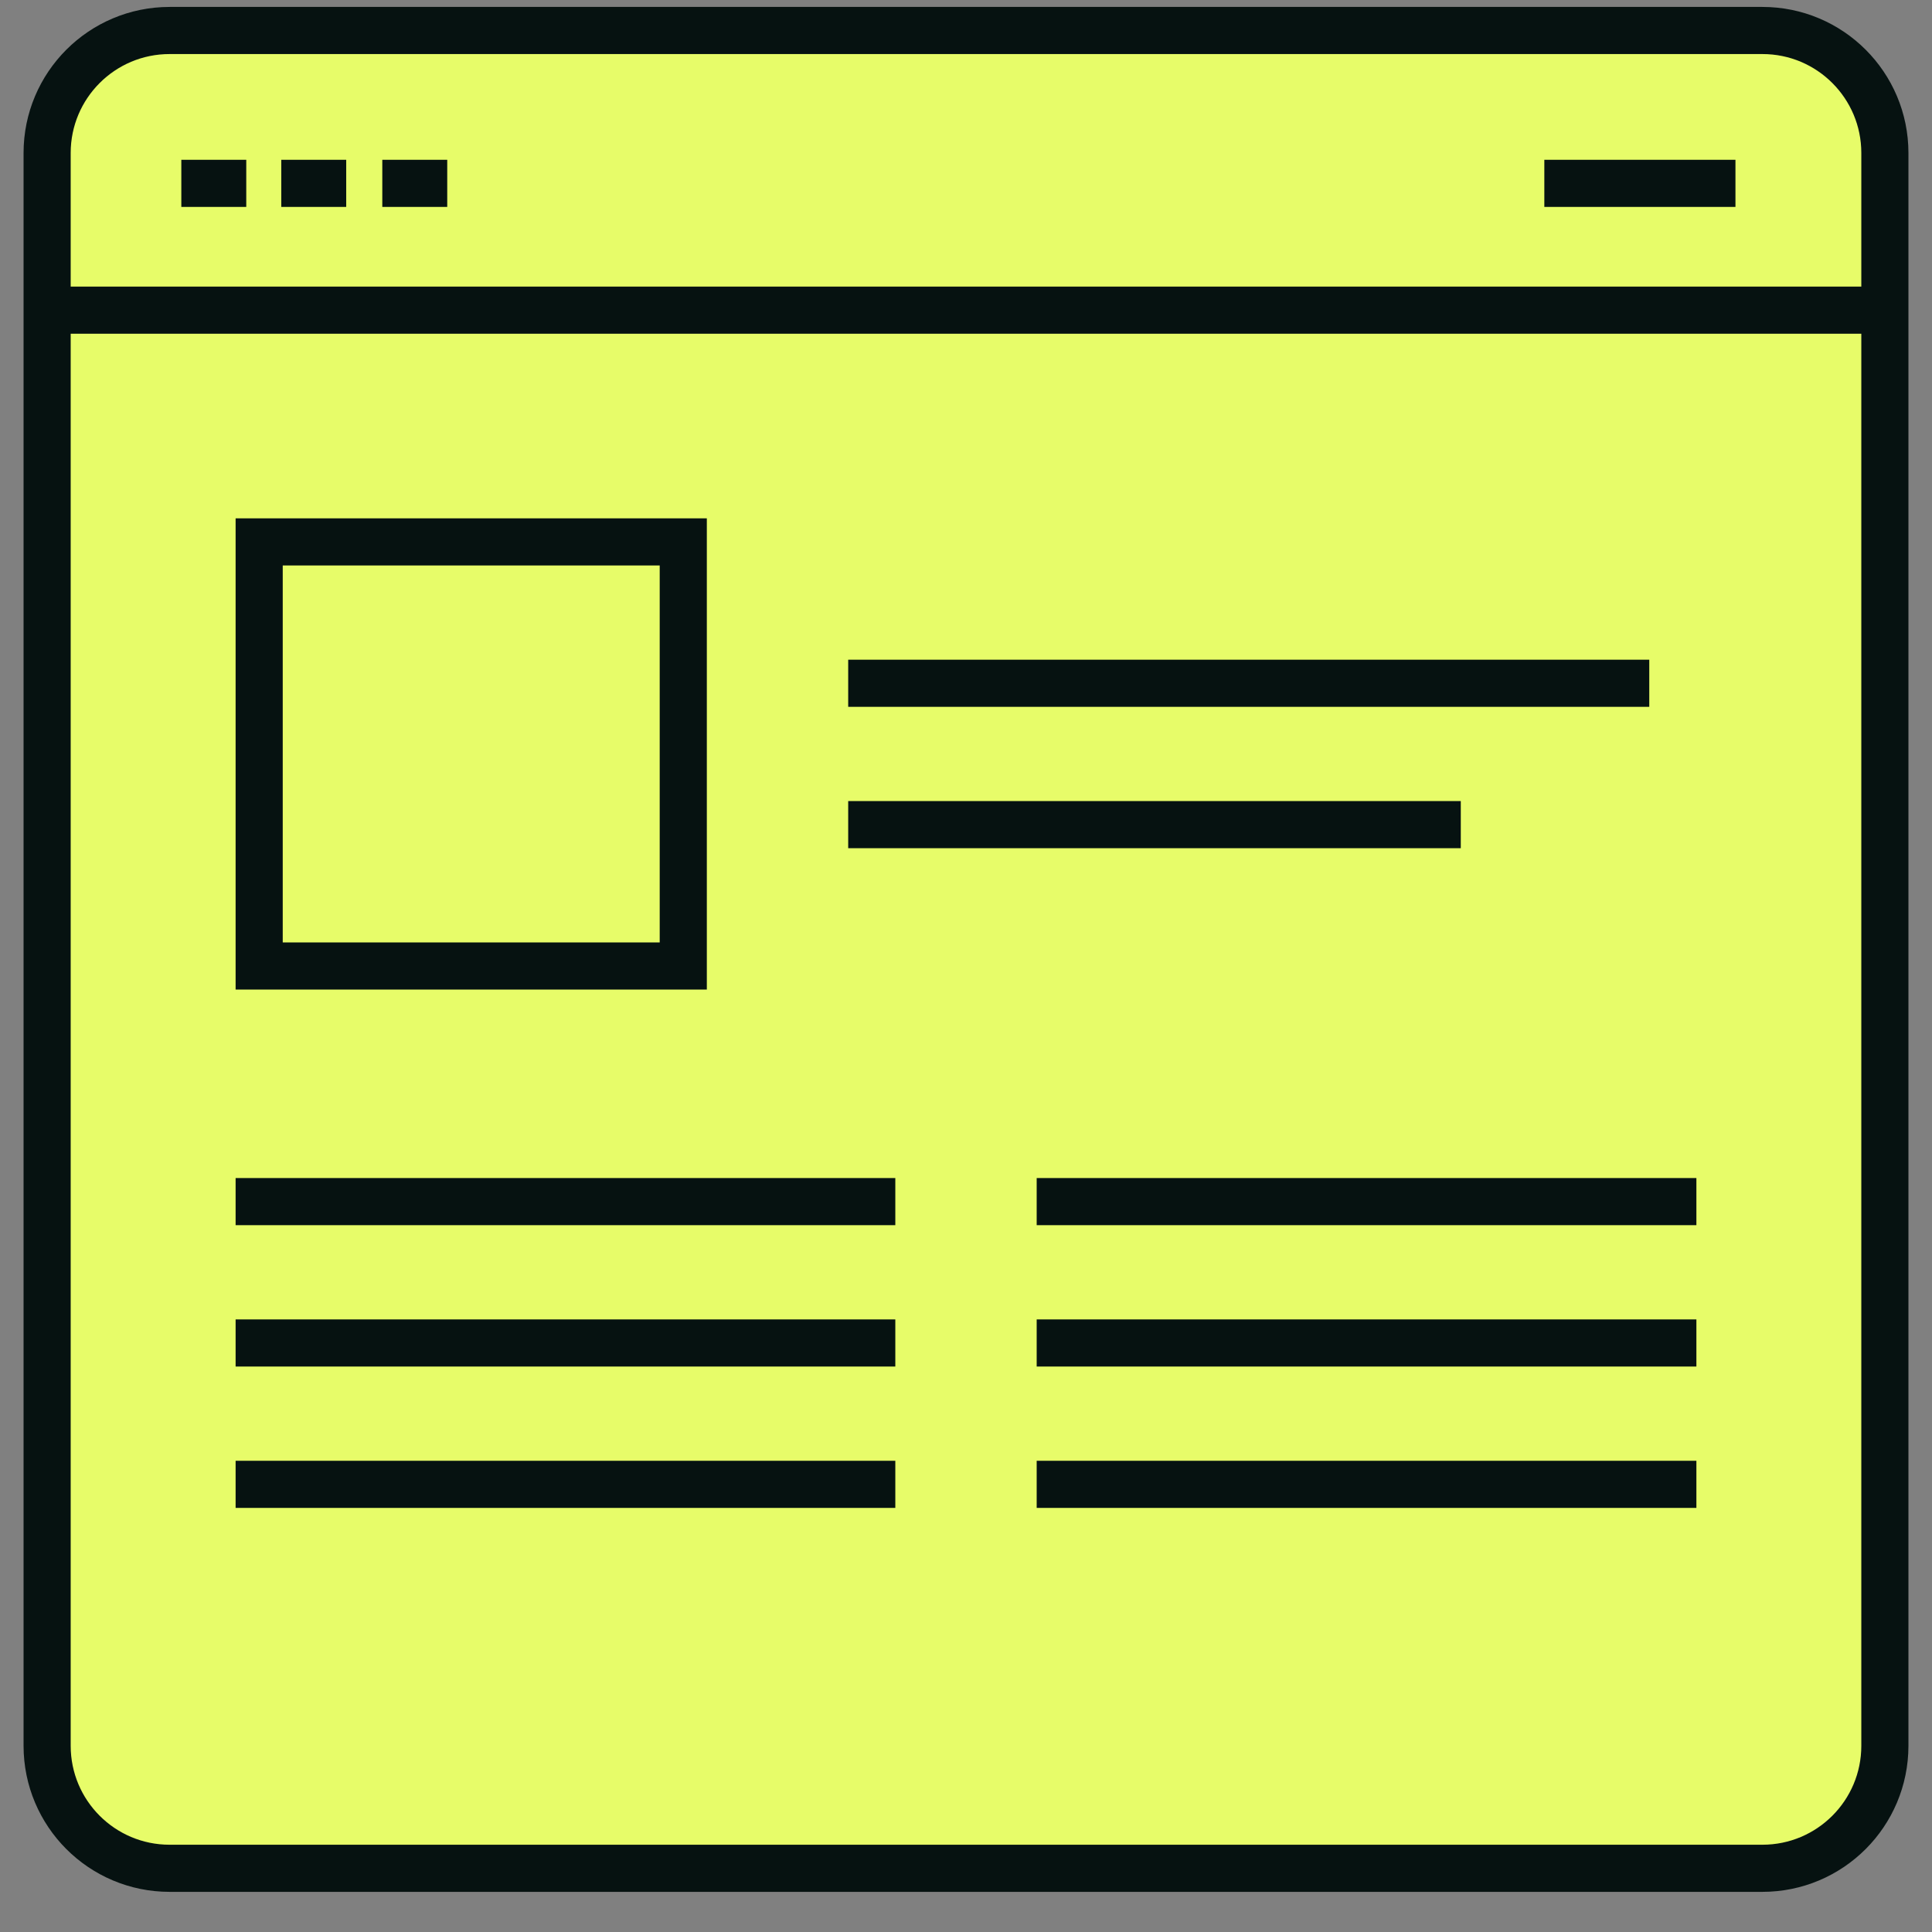 <svg width="41" height="41" viewBox="0 0 41 41" fill="none" xmlns="http://www.w3.org/2000/svg">
<rect x="0" y="0" width="41" height="41" fill="#808080" stroke="none"/>
<path d="M37.4 0.647H3.6C2.163 0.647 1 1.811 1 3.247V37.047C1 38.484 2.163 39.648 3.6 39.648H37.4C38.837 39.648 40 38.484 40 37.047V3.247C40 1.811 38.837 0.647 37.4 0.647Z" fill="#E7FC69" stroke="#061211" stroke-miterlimit="10"/>
<path d="M3.848 3.891H5.226" stroke="#061211" stroke-miterlimit="10"/>
<path d="M5.969 3.891H7.347" stroke="#061211" stroke-miterlimit="10"/>
<path d="M8.113 3.891H9.491" stroke="#061211" stroke-miterlimit="10"/>
<path d="M32.773 3.891H36.829" stroke="#061211" stroke-miterlimit="10"/>
<path d="M1 6.582H40" stroke="#061211" stroke-miterlimit="10"/>
<rect x="5.5" y="11.5" width="9" height="9" stroke="#061211"/>
<line x1="18" y1="14.5" x2="35" y2="14.5" stroke="#061211"/>
<line x1="5" y1="25.5" x2="19" y2="25.5" stroke="#061211"/>
<line x1="5" y1="28.5" x2="19" y2="28.5" stroke="#061211"/>
<line x1="5" y1="31.5" x2="19" y2="31.5" stroke="#061211"/>
<line x1="22" y1="25.5" x2="36" y2="25.5" stroke="#061211"/>
<line x1="22" y1="28.5" x2="36" y2="28.5" stroke="#061211"/>
<line x1="22" y1="31.5" x2="36" y2="31.5" stroke="#061211"/>
<line x1="18" y1="17.5" x2="31" y2="17.5" stroke="#061211"/>
</svg>
